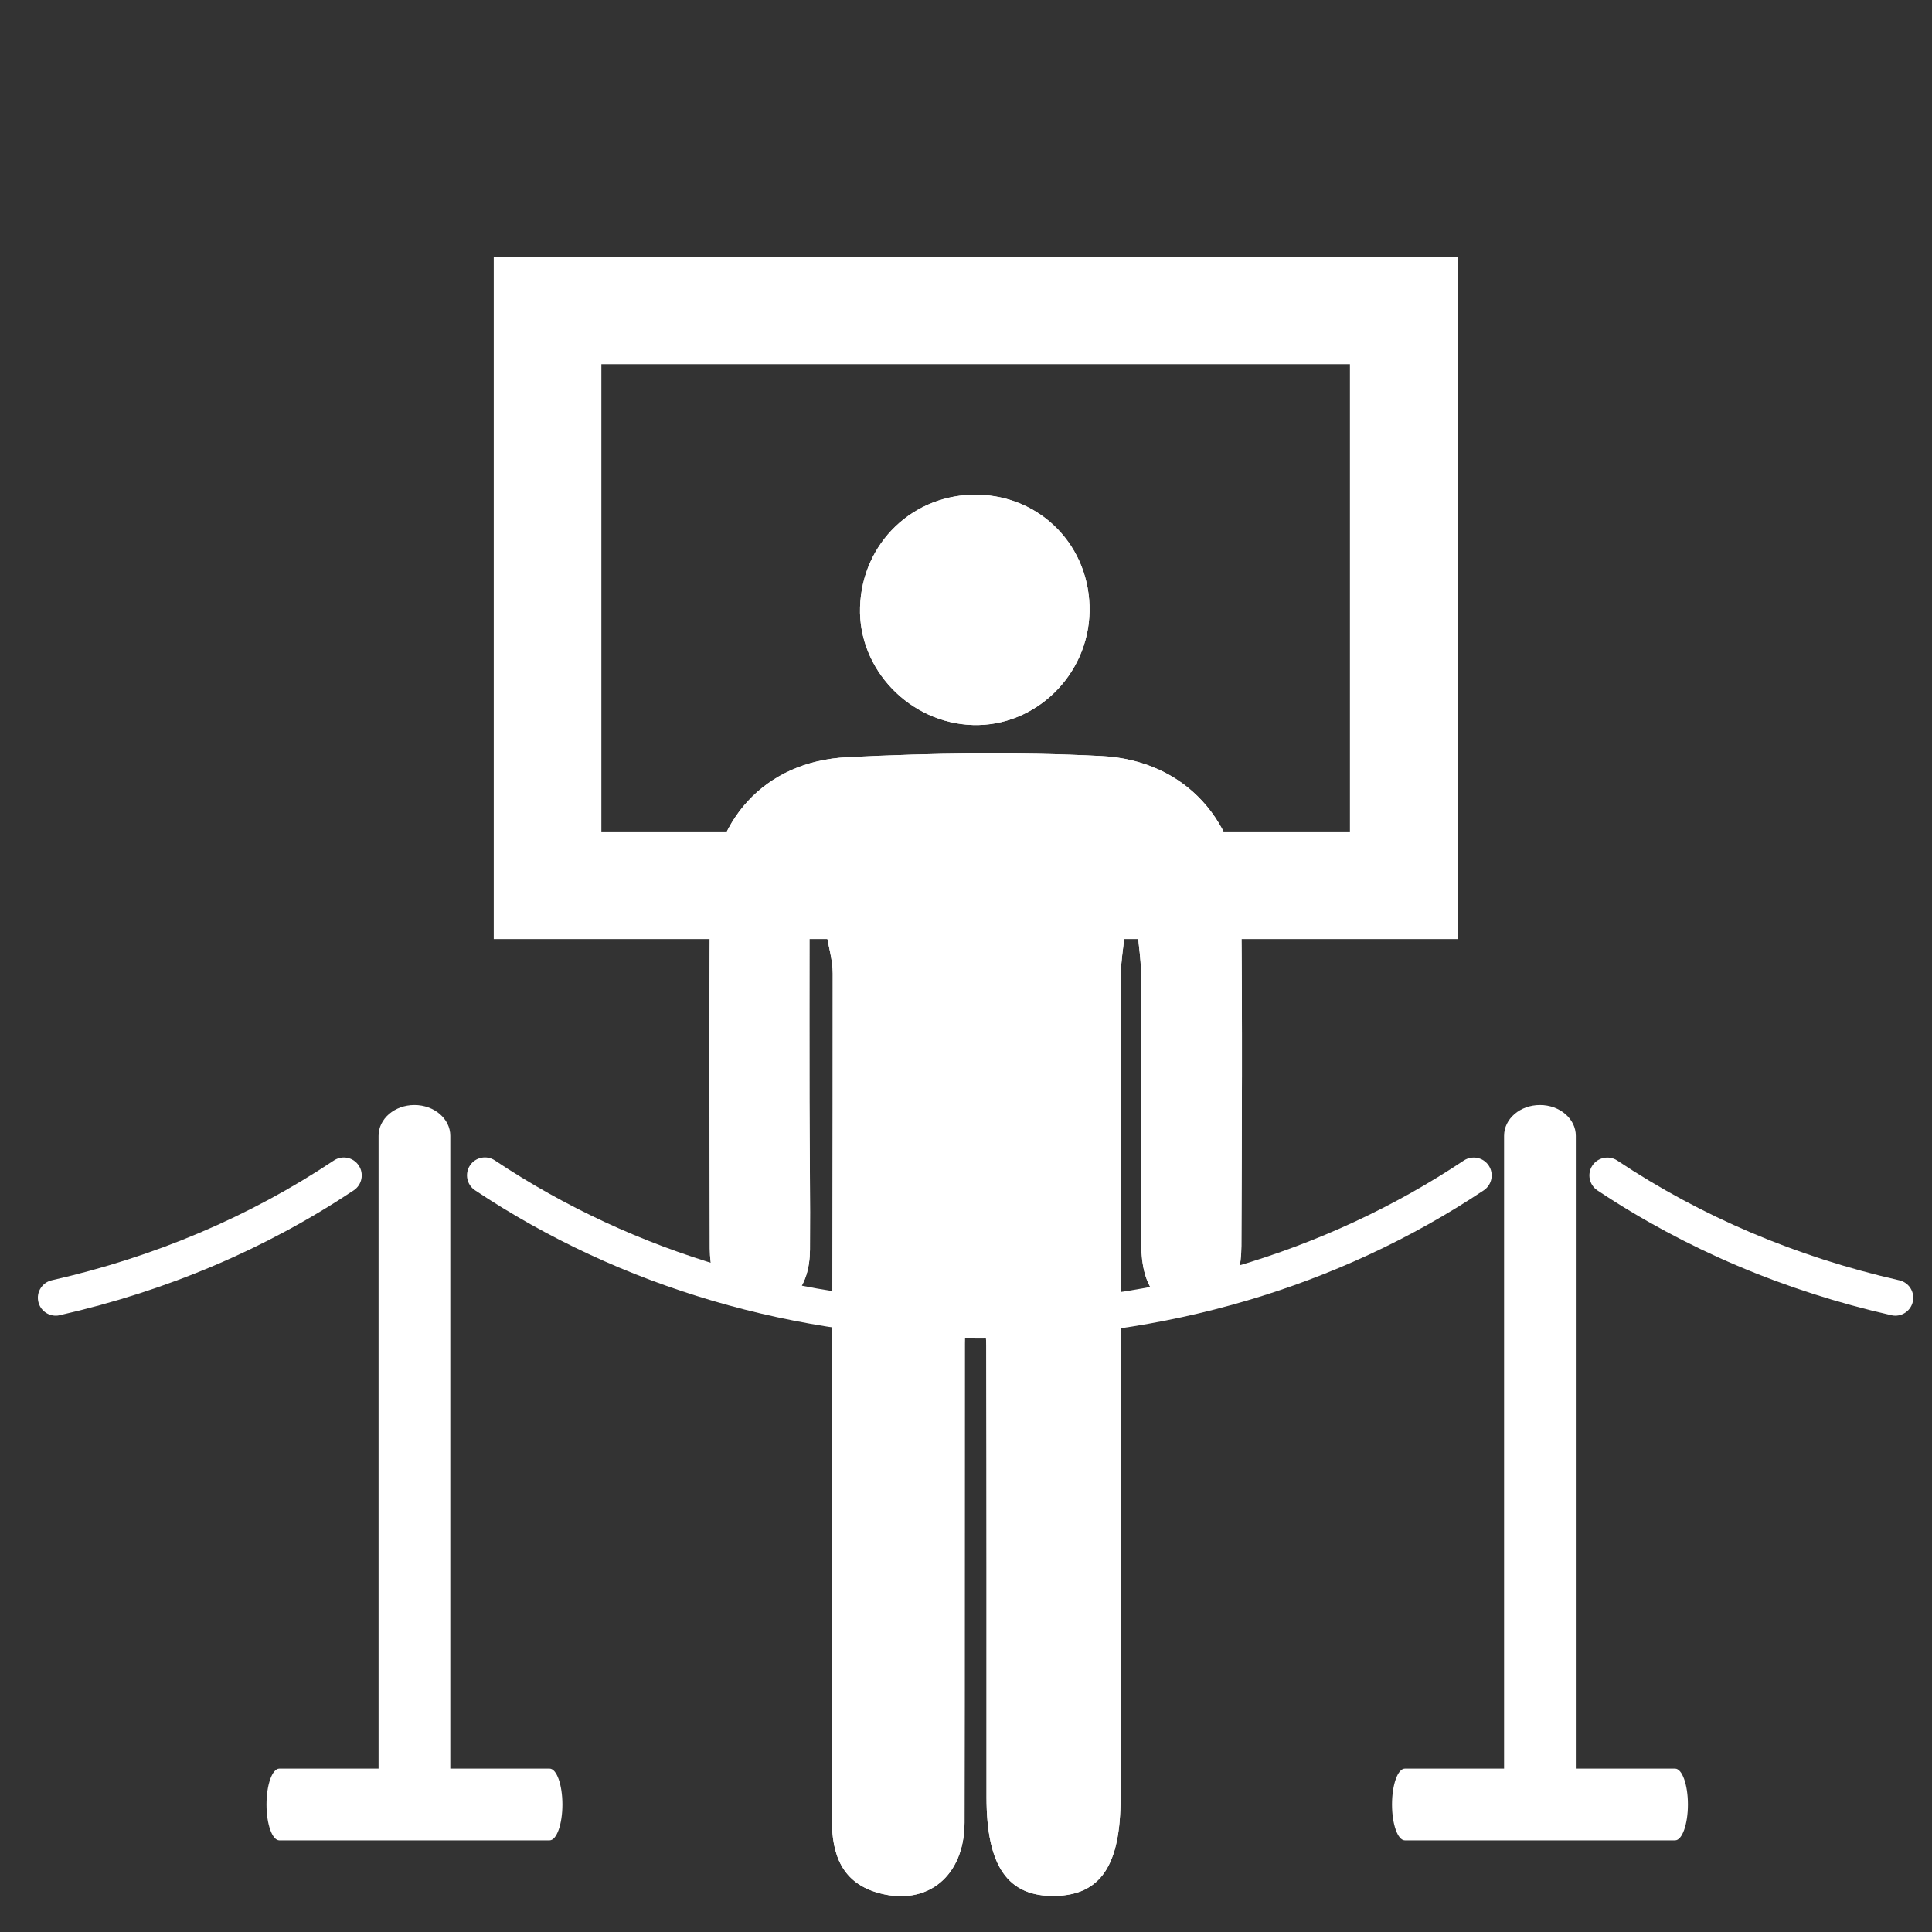 <?xml version="1.0" encoding="utf-8"?>
<!-- Generator: Adobe Illustrator 16.0.0, SVG Export Plug-In . SVG Version: 6.00 Build 0)  -->
<!DOCTYPE svg PUBLIC "-//W3C//DTD SVG 1.1//EN" "http://www.w3.org/Graphics/SVG/1.1/DTD/svg11.dtd">
<svg version="1.1" id="Laag_1" xmlns="http://www.w3.org/2000/svg" xmlns:xlink="http://www.w3.org/1999/xlink" x="0px" y="0px"
	 width="53.857px" height="53.857px" viewBox="0 0 53.857 53.857" enable-background="new 0 0 53.857 53.857" xml:space="preserve">
<rect x="0" y="0" width="53.857" height="53.857" fill="#333333" stroke="none"/>
<g>
	<g>
		<path fill-rule="evenodd" clip-rule="evenodd" fill="#FFFFFF" d="M22.565,26.084c0.156-0.021,0.313-0.041,0.472-0.06
			c0.061,0.371,0.177,0.744,0.177,1.115c0.002,4.882-0.013,9.761-0.022,14.642c-0.003,2.979,0.005,5.956-0.002,8.936
			c-0.002,0.987,0.282,1.784,1.336,2.062c1.342,0.352,2.358-0.489,2.362-1.972c0.009-4.449,0.002-8.898,0.007-13.35
			c0-0.352,0.048-0.703,0.075-1.054c0.127-0.003,0.256-0.005,0.381-0.009c0.05,0.372,0.143,0.744,0.143,1.116
			c0.01,4.198,0.007,8.398,0.007,12.596c0,1.92,0.595,2.772,1.91,2.746c1.27-0.025,1.826-0.855,1.826-2.726
			c0.002-7.643-0.002-15.287,0.006-22.933c0.001-0.374,0.07-0.749,0.105-1.124c0.125,0.002,0.248,0.005,0.372,0.006
			c0.028,0.323,0.082,0.648,0.083,0.973c0.008,2.547-0.006,5.095,0.011,7.644c0.008,1.198,0.481,1.783,1.383,1.803
			c0.896,0.021,1.405-0.587,1.408-1.759c0.012-3.159,0.031-6.316-0.005-9.474c-0.027-2.344-1.557-4.069-3.895-4.186
			c-2.357-0.12-4.733-0.085-7.094,0.033c-2.306,0.115-3.801,1.788-3.82,4.112c-0.027,3.192-0.011,6.385-0.004,9.578
			c0.002,1.075,0.506,1.675,1.373,1.688c0.87,0.015,1.41-0.587,1.419-1.645c0.012-1.399-0.011-2.8-0.014-4.197
			C22.561,29.124,22.565,27.603,22.565,26.084z M30.372,17.044c0.03-1.798-1.344-3.225-3.128-3.253
			c-1.785-0.029-3.215,1.343-3.269,3.136c-0.053,1.731,1.388,3.233,3.148,3.284C28.865,20.26,30.344,18.818,30.372,17.044z"/>
	</g>
	<g>
		<path fill-rule="evenodd" clip-rule="evenodd" fill="#FFFFFF" d="M22.565,26.084c0,1.519-0.003,3.04,0,4.561
			c0.002,1.397,0.025,2.798,0.014,4.197c-0.01,1.058-0.549,1.659-1.419,1.645c-0.866-0.013-1.37-0.612-1.373-1.688
			c-0.007-3.193-0.023-6.386,0.004-9.578c0.02-2.324,1.514-3.997,3.82-4.112c2.361-0.118,4.737-0.153,7.094-0.033
			c2.338,0.117,3.867,1.842,3.895,4.186c0.036,3.158,0.017,6.315,0.005,9.474c-0.003,1.172-0.513,1.78-1.408,1.759
			c-0.901-0.02-1.375-0.604-1.383-1.803c-0.017-2.549-0.003-5.097-0.011-7.644c-0.001-0.324-0.055-0.649-0.083-0.973
			c-0.124-0.001-0.247-0.004-0.372-0.006c-0.035,0.375-0.104,0.75-0.105,1.124c-0.008,7.646-0.004,15.29-0.006,22.933
			c0,1.87-0.557,2.7-1.826,2.726c-1.315,0.026-1.91-0.826-1.91-2.746c0-4.197,0.003-8.397-0.007-12.596
			c0-0.372-0.093-0.744-0.143-1.116c-0.125,0.004-0.254,0.006-0.381,0.009c-0.027,0.351-0.075,0.702-0.075,1.054
			c-0.005,4.451,0.001,8.9-0.007,13.35c-0.003,1.482-1.02,2.323-2.362,1.972c-1.054-0.277-1.339-1.074-1.336-2.062
			c0.007-2.979-0.001-5.957,0.002-8.936c0.009-4.881,0.024-9.76,0.022-14.642c0-0.371-0.116-0.744-0.177-1.115
			C22.878,26.044,22.721,26.063,22.565,26.084z"/>
	</g>
	<g>
		<path fill-rule="evenodd" clip-rule="evenodd" fill="#FFFFFF" d="M30.372,17.044c-0.028,1.773-1.507,3.216-3.249,3.167
			c-1.76-0.051-3.201-1.552-3.148-3.284c0.054-1.793,1.483-3.165,3.269-3.136C29.028,13.82,30.402,15.246,30.372,17.044z"/>
	</g>
</g>
<g>
	<path fill="#FFFFFF" d="M40.631,26.178H13.764V7.153h26.867V26.178z M16.764,23.178h20.867V10.153H16.764V23.178z"/>
</g>
<g>
	<path fill-rule="evenodd" clip-rule="evenodd" fill="#FFFFFF" d="M12.553,49.695c0,0.475-0.448,0.858-1,0.858l0,0
		c-0.552,0-1-0.384-1-0.858V31.662c0-0.475,0.448-0.858,1-0.858l0,0c0.552,0,1,0.384,1,0.858V49.695z"/>
</g>
<g>
	<path fill-rule="evenodd" clip-rule="evenodd" fill="#FFFFFF" d="M7.787,51.303c-0.198,0-0.358-0.447-0.358-1l0,0
		c0-0.552,0.16-1,0.358-1h7.533c0.198,0,0.358,0.448,0.358,1l0,0c0,0.553-0.16,1-0.358,1H7.787z"/>
</g>
<g>
	<path fill-rule="evenodd" clip-rule="evenodd" fill="#FFFFFF" d="M39.163,51.303c-0.199,0-0.359-0.447-0.359-1l0,0
		c0-0.552,0.16-1,0.359-1h7.532c0.198,0,0.358,0.448,0.358,1l0,0c0,0.553-0.16,1-0.358,1H39.163z"/>
</g>
<g>
	<path fill-rule="evenodd" clip-rule="evenodd" fill="#FFFFFF" d="M43.928,49.695c0,0.475-0.447,0.858-1,0.858l0,0
		c-0.553,0-1-0.384-1-0.858V31.662c0-0.475,0.447-0.858,1-0.858l0,0c0.553,0,1,0.384,1,0.858V49.695z"/>
</g>
<g>
	<path fill="#FFFFFF" d="M27.303,37.314c-5.144,0-10.006-1.43-14.062-4.134c-0.23-0.153-0.292-0.464-0.139-0.693
		c0.152-0.229,0.462-0.293,0.693-0.139c3.891,2.595,8.562,3.966,13.507,3.966c4.943,0,9.613-1.37,13.504-3.963
		c0.229-0.151,0.539-0.091,0.693,0.139c0.153,0.229,0.091,0.54-0.139,0.693C37.306,35.885,32.445,37.314,27.303,37.314z"/>
</g>
<g>
	<path fill="#FFFFFF" d="M1.555,36.677c-0.229,0-0.435-0.157-0.487-0.39c-0.061-0.27,0.108-0.537,0.377-0.598
		c2.868-0.65,5.513-1.773,7.862-3.339c0.23-0.153,0.54-0.092,0.693,0.139c0.153,0.229,0.091,0.54-0.139,0.693
		c-2.451,1.633-5.208,2.805-8.196,3.481C1.629,36.674,1.592,36.677,1.555,36.677z"/>
</g>
<g>
	<path fill="#FFFFFF" d="M52.835,36.677c-0.036,0-0.073-0.004-0.11-0.013c-2.988-0.677-5.745-1.849-8.196-3.481
		c-0.229-0.153-0.292-0.464-0.139-0.693s0.466-0.29,0.693-0.139c2.349,1.565,4.994,2.688,7.862,3.339
		c0.27,0.061,0.438,0.328,0.377,0.598C53.269,36.52,53.063,36.677,52.835,36.677z"/>
</g>
</svg>
